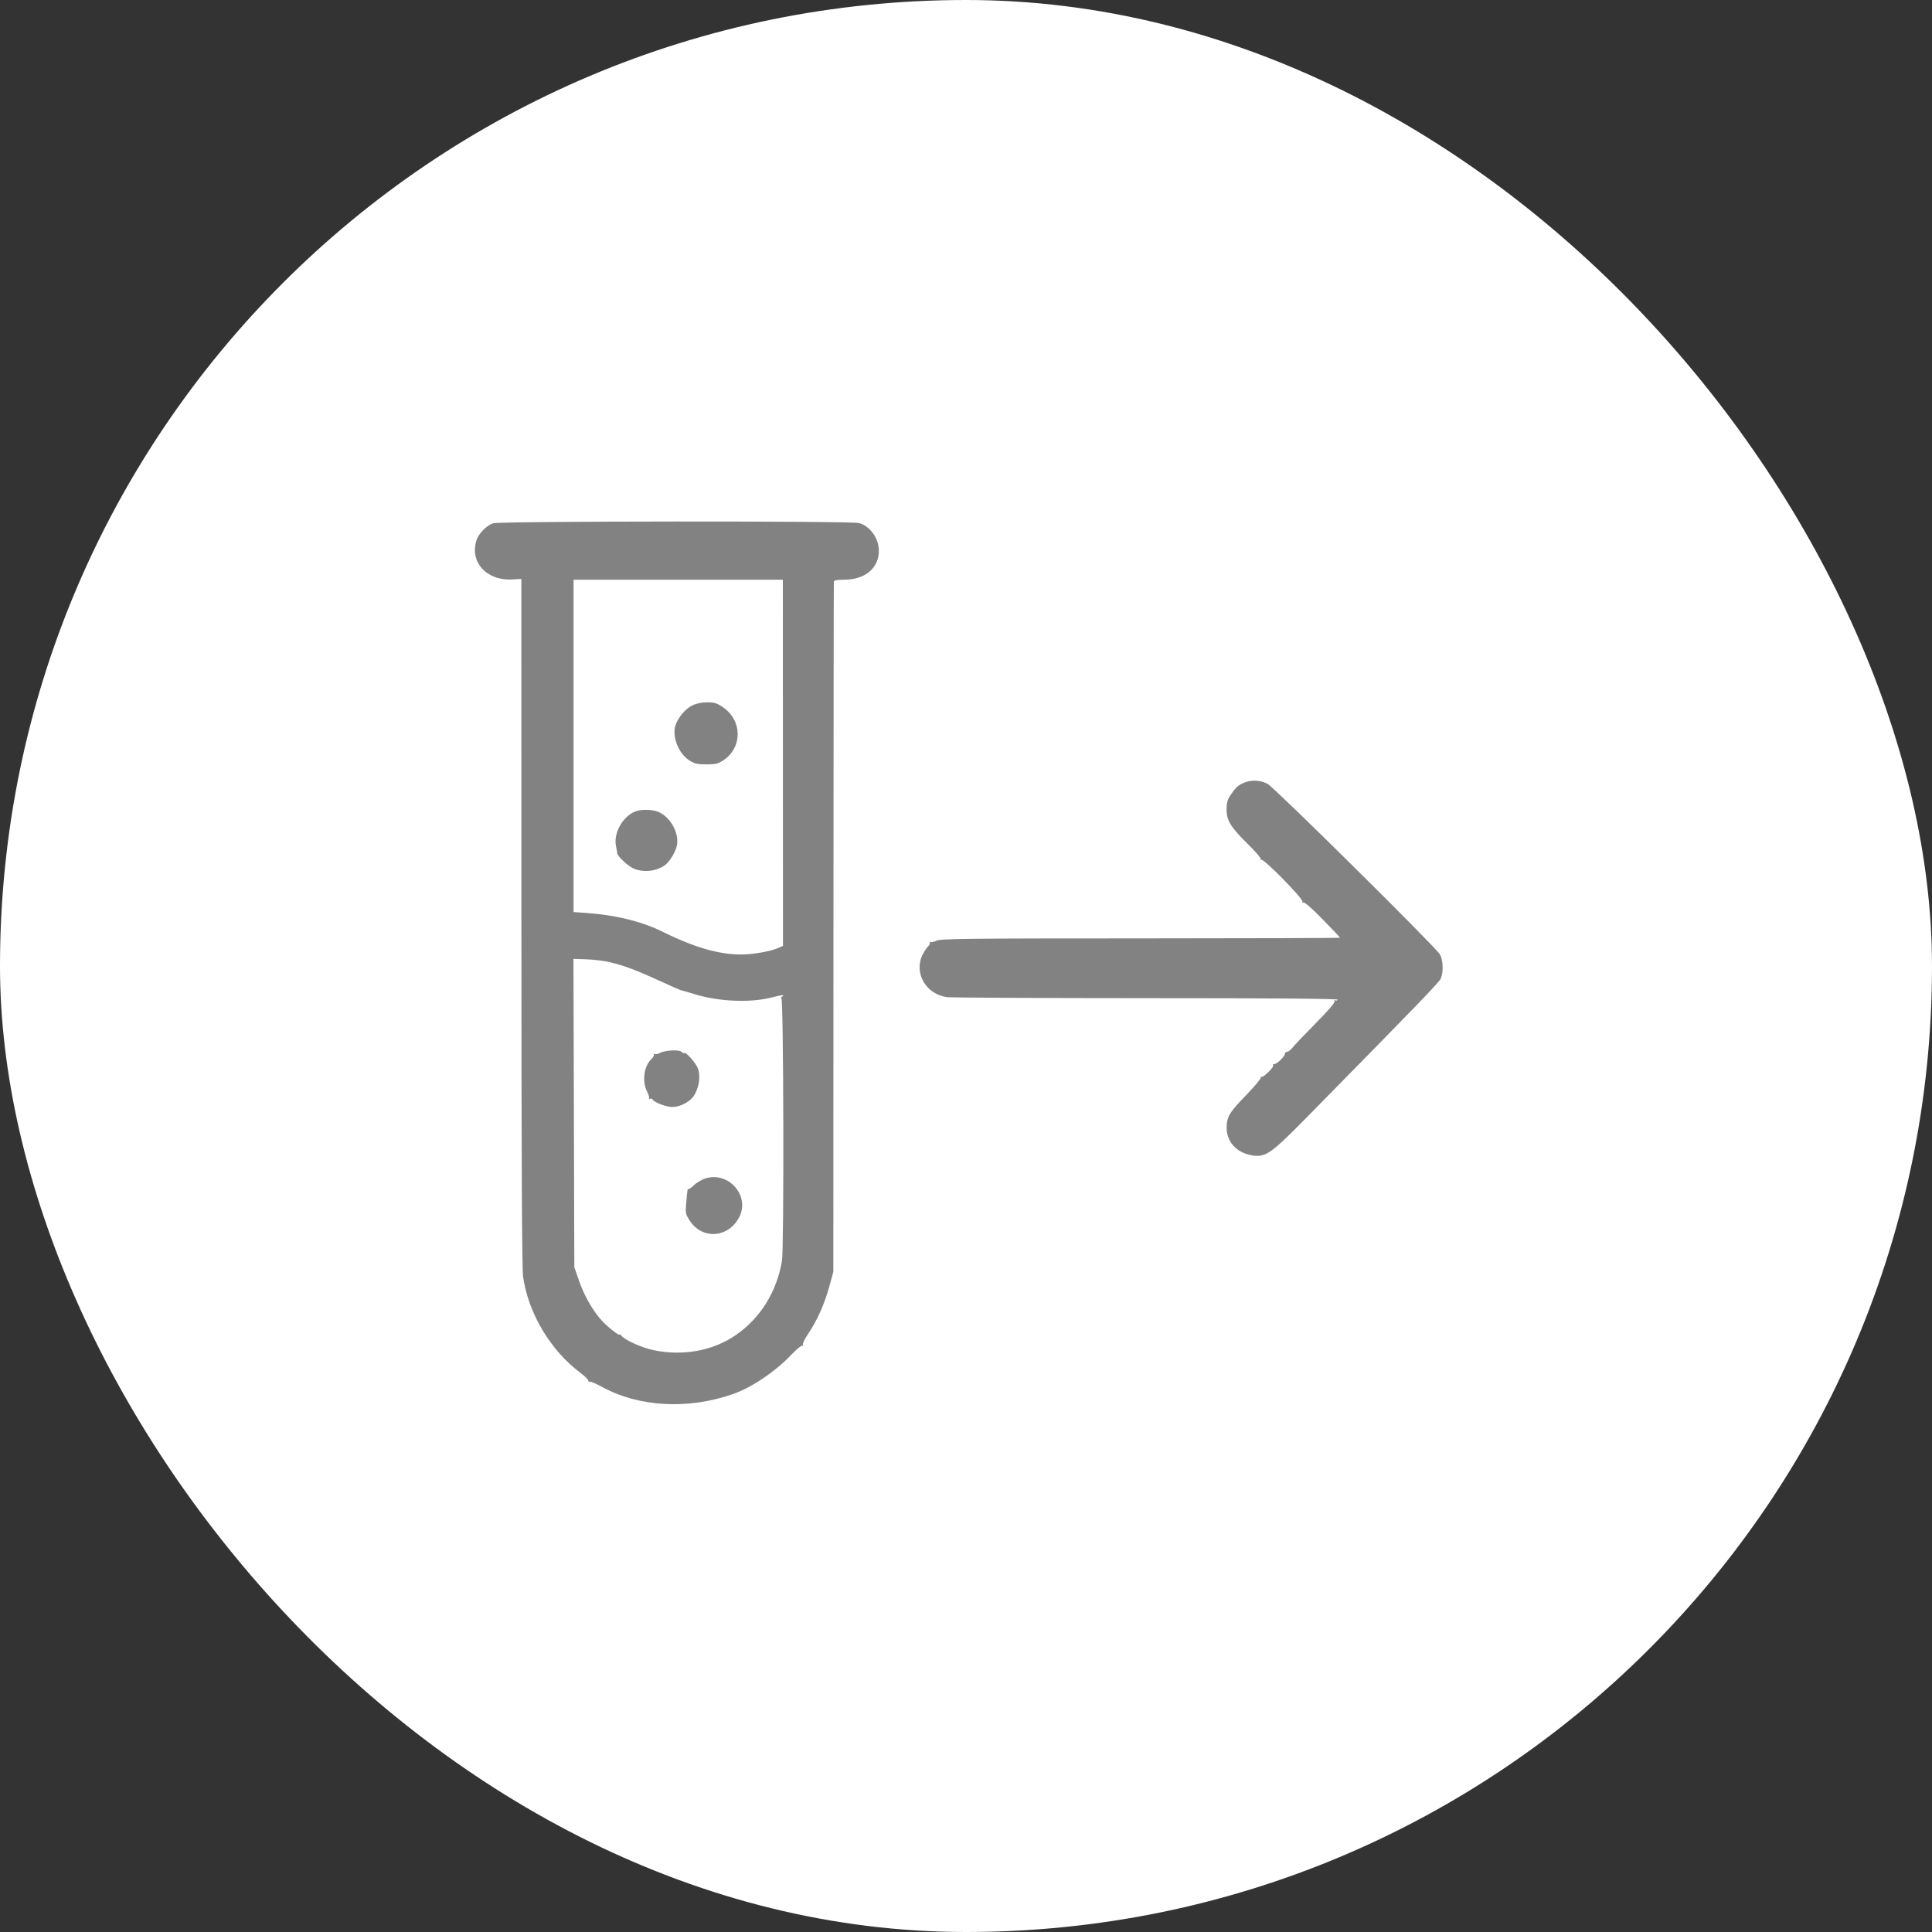 <svg xmlns="http://www.w3.org/2000/svg" width="48" height="48" viewBox="0 0 48 48" fill="none"><rect x="0" y="0" width="48" height="48" fill="#333333" stroke="none"/><rect width="48" height="48" rx="24" fill="white"></rect><path fill-rule="evenodd" clip-rule="evenodd" d="M12.25 13.001C12.09 13.057 11.898 13.249 11.843 13.409C11.656 13.956 12.083 14.433 12.726 14.396L12.953 14.383L12.954 22.901C12.954 28.713 12.968 31.512 12.995 31.711C13.122 32.621 13.673 33.548 14.421 34.109C14.526 34.187 14.613 34.271 14.613 34.296C14.614 34.32 14.636 34.336 14.662 34.331C14.688 34.325 14.818 34.381 14.951 34.454C15.873 34.961 17.103 35.027 18.224 34.63C18.684 34.467 19.273 34.068 19.666 33.652C19.793 33.518 19.914 33.42 19.936 33.433C19.958 33.447 19.963 33.438 19.948 33.414C19.933 33.39 19.992 33.265 20.08 33.136C20.299 32.814 20.484 32.399 20.603 31.965L20.704 31.598L20.707 23.048C20.709 18.345 20.713 14.476 20.717 14.45C20.722 14.417 20.806 14.402 20.982 14.402C21.498 14.4 21.838 14.111 21.835 13.676C21.832 13.371 21.615 13.07 21.342 12.995C21.145 12.94 12.408 12.946 12.25 13.001ZM19.451 18.951L19.453 23.5L19.374 23.535C19.215 23.607 19.022 23.654 18.725 23.693C18.092 23.777 17.393 23.609 16.478 23.156C15.959 22.898 15.315 22.737 14.602 22.685L14.25 22.659V18.531V14.402H16.85H19.45L19.451 18.951ZM17.191 17.53C17.028 17.611 16.84 17.836 16.782 18.02C16.693 18.303 16.856 18.718 17.125 18.891C17.252 18.973 17.323 18.99 17.547 18.991C17.776 18.991 17.839 18.977 17.971 18.89C18.449 18.573 18.446 17.902 17.964 17.573C17.813 17.469 17.748 17.449 17.569 17.449C17.427 17.449 17.299 17.477 17.191 17.53ZM30.901 19.449C30.755 19.513 30.703 19.56 30.572 19.754C30.496 19.866 30.474 19.945 30.474 20.113C30.474 20.389 30.576 20.551 31.02 20.988C31.2 21.165 31.336 21.326 31.324 21.347C31.311 21.367 31.317 21.374 31.338 21.361C31.395 21.325 32.394 22.344 32.359 22.402C32.339 22.434 32.344 22.441 32.375 22.422C32.406 22.403 32.576 22.55 32.857 22.837C33.097 23.081 33.293 23.288 33.293 23.297C33.293 23.306 31.062 23.313 28.336 23.314C24.031 23.314 23.364 23.322 23.266 23.371C23.204 23.402 23.135 23.417 23.113 23.403C23.092 23.39 23.085 23.397 23.099 23.419C23.112 23.44 23.096 23.48 23.064 23.508C23.031 23.535 22.969 23.625 22.926 23.709C22.691 24.171 23.006 24.714 23.544 24.775C23.658 24.787 25.891 24.798 28.506 24.799C31.716 24.799 33.252 24.812 33.235 24.838C33.222 24.86 33.193 24.866 33.17 24.852C33.145 24.836 33.14 24.844 33.158 24.873C33.176 24.903 33.011 25.097 32.69 25.421C32.417 25.697 32.157 25.97 32.112 26.028C32.067 26.086 32.006 26.133 31.976 26.133C31.946 26.133 31.922 26.155 31.922 26.183C31.922 26.247 31.724 26.438 31.656 26.438C31.628 26.438 31.616 26.449 31.631 26.464C31.668 26.501 31.384 26.782 31.338 26.754C31.318 26.741 31.311 26.748 31.325 26.769C31.338 26.791 31.175 26.986 30.964 27.204C30.543 27.636 30.474 27.753 30.476 28.026C30.479 28.383 30.741 28.655 31.134 28.709C31.452 28.752 31.587 28.655 32.505 27.721C35.254 24.925 35.754 24.407 35.795 24.314C35.868 24.149 35.855 23.846 35.77 23.706C35.651 23.512 31.67 19.573 31.495 19.477C31.315 19.379 31.088 19.368 30.901 19.449ZM15.764 20.168C15.459 20.303 15.24 20.708 15.304 21.018C15.32 21.097 15.334 21.179 15.335 21.198C15.336 21.271 15.608 21.523 15.747 21.581C15.988 21.682 16.298 21.649 16.514 21.5C16.633 21.419 16.793 21.154 16.82 20.994C16.873 20.684 16.652 20.295 16.353 20.17C16.196 20.105 15.909 20.103 15.764 20.168ZM15.156 23.906C15.482 23.984 15.759 24.085 16.249 24.306C16.354 24.353 16.551 24.442 16.687 24.503C16.824 24.565 16.935 24.611 16.935 24.608C16.935 24.604 17.081 24.646 17.259 24.701C17.857 24.885 18.647 24.919 19.174 24.781C19.43 24.715 19.512 24.708 19.43 24.762C19.398 24.782 19.39 24.799 19.413 24.799C19.468 24.8 19.482 31.014 19.427 31.331C19.296 32.1 18.888 32.752 18.276 33.173C17.712 33.561 16.964 33.697 16.234 33.544C15.945 33.483 15.525 33.294 15.44 33.187C15.414 33.153 15.393 33.14 15.393 33.157C15.393 33.198 15.139 33.003 14.976 32.836C14.756 32.61 14.523 32.213 14.393 31.84L14.269 31.484L14.258 27.653L14.247 23.823L14.573 23.834C14.753 23.84 15.015 23.872 15.156 23.906ZM16.41 26.155C16.352 26.187 16.285 26.2 16.262 26.186C16.237 26.171 16.229 26.176 16.243 26.198C16.256 26.219 16.231 26.269 16.188 26.308C15.999 26.479 15.946 26.864 16.076 27.12C16.117 27.2 16.139 27.279 16.124 27.296C16.109 27.312 16.117 27.314 16.142 27.3C16.167 27.286 16.199 27.293 16.213 27.317C16.259 27.391 16.549 27.502 16.699 27.503C16.846 27.504 17.031 27.43 17.158 27.318C17.338 27.16 17.428 26.777 17.339 26.544C17.289 26.413 17.054 26.144 17.004 26.16C16.98 26.169 16.95 26.157 16.936 26.135C16.899 26.075 16.532 26.089 16.41 26.155ZM17.53 29.276C17.438 29.304 17.308 29.38 17.242 29.445C17.175 29.509 17.112 29.554 17.102 29.544C17.083 29.524 17.079 29.547 17.047 29.903C17.026 30.132 17.033 30.164 17.137 30.326C17.445 30.805 18.1 30.758 18.367 30.238C18.637 29.711 18.106 29.099 17.53 29.276Z" fill="#828282"></path></svg>